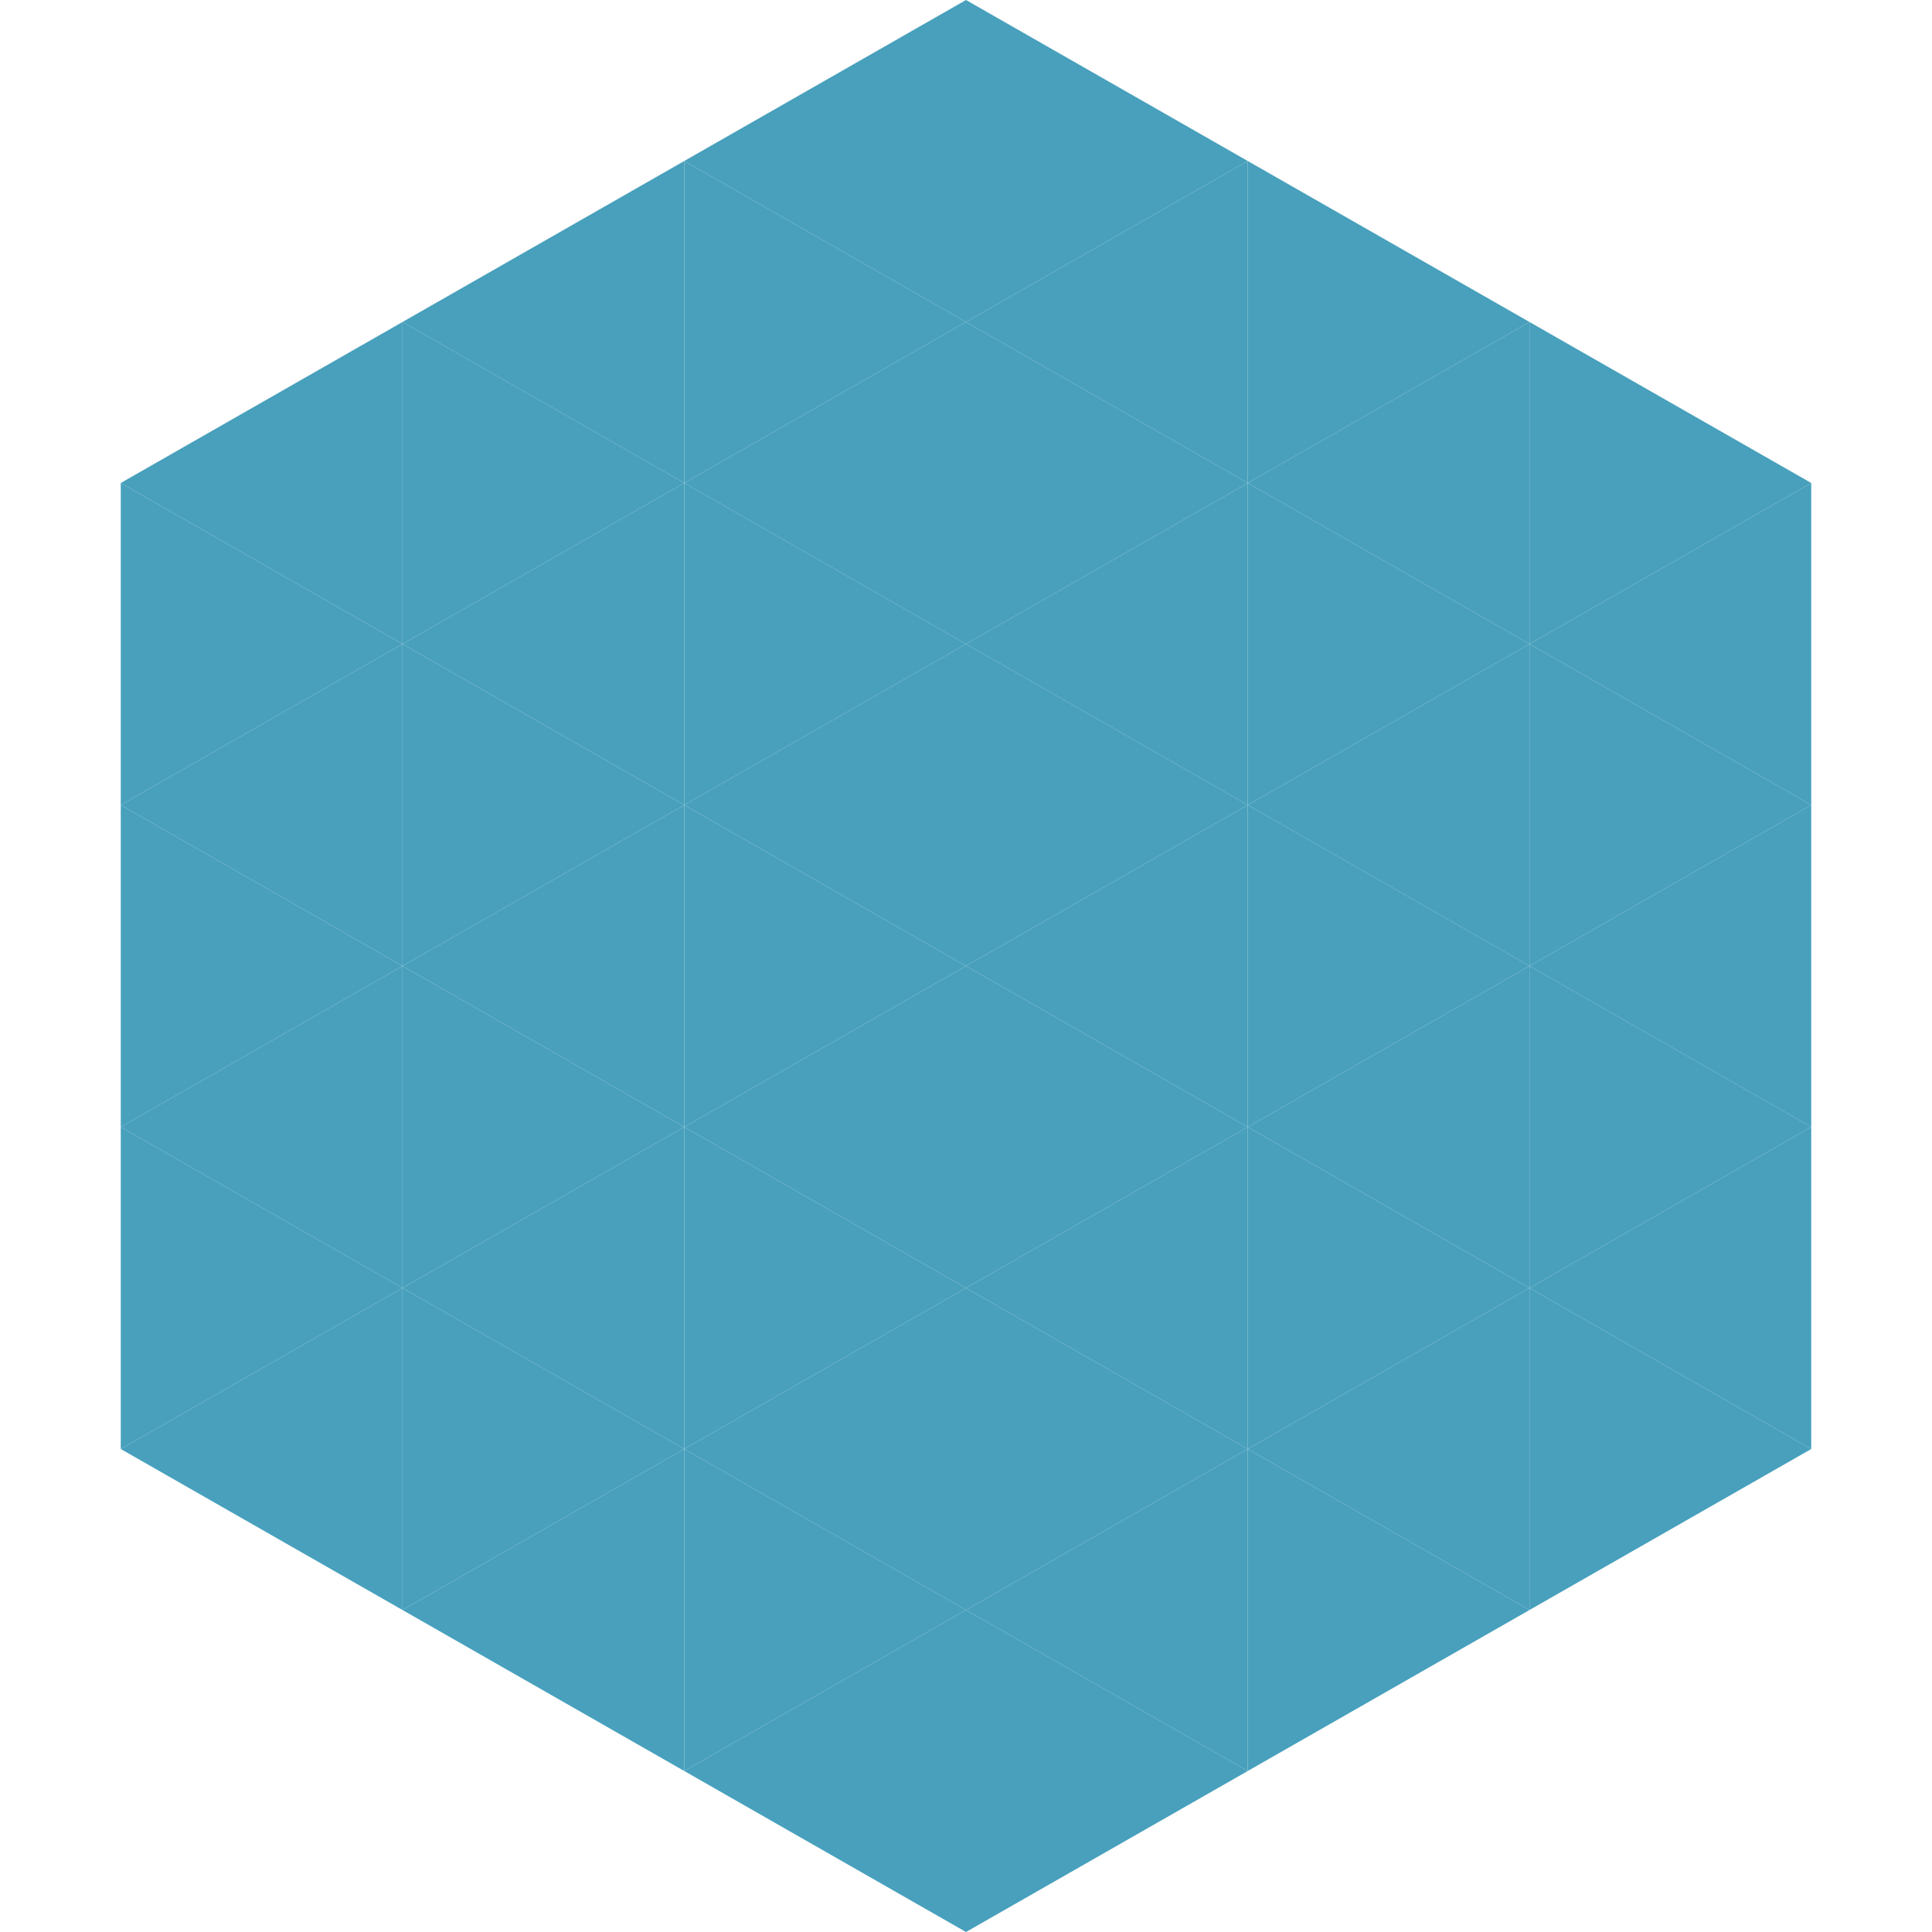 <?xml version="1.0"?>
<!-- Generated by SVGo -->
<svg width="240" height="240"
     xmlns="http://www.w3.org/2000/svg"
     xmlns:xlink="http://www.w3.org/1999/xlink">
<polygon points="50,40 15,60 50,80" style="fill:rgb(72,160,188)" />
<polygon points="190,40 225,60 190,80" style="fill:rgb(72,160,188)" />
<polygon points="15,60 50,80 15,100" style="fill:rgb(72,160,188)" />
<polygon points="225,60 190,80 225,100" style="fill:rgb(72,160,188)" />
<polygon points="50,80 15,100 50,120" style="fill:rgb(72,160,188)" />
<polygon points="190,80 225,100 190,120" style="fill:rgb(72,160,188)" />
<polygon points="15,100 50,120 15,140" style="fill:rgb(72,160,188)" />
<polygon points="225,100 190,120 225,140" style="fill:rgb(72,160,188)" />
<polygon points="50,120 15,140 50,160" style="fill:rgb(72,160,188)" />
<polygon points="190,120 225,140 190,160" style="fill:rgb(72,160,188)" />
<polygon points="15,140 50,160 15,180" style="fill:rgb(72,160,188)" />
<polygon points="225,140 190,160 225,180" style="fill:rgb(72,160,188)" />
<polygon points="50,160 15,180 50,200" style="fill:rgb(72,160,188)" />
<polygon points="190,160 225,180 190,200" style="fill:rgb(72,160,188)" />
<polygon points="15,180 50,200 15,220" style="fill:rgb(255,255,255); fill-opacity:0" />
<polygon points="225,180 190,200 225,220" style="fill:rgb(255,255,255); fill-opacity:0" />
<polygon points="50,0 85,20 50,40" style="fill:rgb(255,255,255); fill-opacity:0" />
<polygon points="190,0 155,20 190,40" style="fill:rgb(255,255,255); fill-opacity:0" />
<polygon points="85,20 50,40 85,60" style="fill:rgb(72,160,188)" />
<polygon points="155,20 190,40 155,60" style="fill:rgb(72,160,188)" />
<polygon points="50,40 85,60 50,80" style="fill:rgb(72,160,188)" />
<polygon points="190,40 155,60 190,80" style="fill:rgb(72,160,188)" />
<polygon points="85,60 50,80 85,100" style="fill:rgb(72,160,188)" />
<polygon points="155,60 190,80 155,100" style="fill:rgb(72,160,188)" />
<polygon points="50,80 85,100 50,120" style="fill:rgb(72,160,188)" />
<polygon points="190,80 155,100 190,120" style="fill:rgb(72,160,188)" />
<polygon points="85,100 50,120 85,140" style="fill:rgb(72,160,188)" />
<polygon points="155,100 190,120 155,140" style="fill:rgb(72,160,188)" />
<polygon points="50,120 85,140 50,160" style="fill:rgb(72,160,188)" />
<polygon points="190,120 155,140 190,160" style="fill:rgb(72,160,188)" />
<polygon points="85,140 50,160 85,180" style="fill:rgb(72,160,188)" />
<polygon points="155,140 190,160 155,180" style="fill:rgb(72,160,188)" />
<polygon points="50,160 85,180 50,200" style="fill:rgb(72,160,188)" />
<polygon points="190,160 155,180 190,200" style="fill:rgb(72,160,188)" />
<polygon points="85,180 50,200 85,220" style="fill:rgb(72,160,188)" />
<polygon points="155,180 190,200 155,220" style="fill:rgb(72,160,188)" />
<polygon points="120,0 85,20 120,40" style="fill:rgb(72,160,188)" />
<polygon points="120,0 155,20 120,40" style="fill:rgb(72,160,188)" />
<polygon points="85,20 120,40 85,60" style="fill:rgb(72,160,188)" />
<polygon points="155,20 120,40 155,60" style="fill:rgb(72,160,188)" />
<polygon points="120,40 85,60 120,80" style="fill:rgb(72,160,188)" />
<polygon points="120,40 155,60 120,80" style="fill:rgb(72,160,188)" />
<polygon points="85,60 120,80 85,100" style="fill:rgb(72,160,188)" />
<polygon points="155,60 120,80 155,100" style="fill:rgb(72,160,188)" />
<polygon points="120,80 85,100 120,120" style="fill:rgb(72,160,188)" />
<polygon points="120,80 155,100 120,120" style="fill:rgb(72,160,188)" />
<polygon points="85,100 120,120 85,140" style="fill:rgb(72,160,188)" />
<polygon points="155,100 120,120 155,140" style="fill:rgb(72,160,188)" />
<polygon points="120,120 85,140 120,160" style="fill:rgb(72,160,188)" />
<polygon points="120,120 155,140 120,160" style="fill:rgb(72,160,188)" />
<polygon points="85,140 120,160 85,180" style="fill:rgb(72,160,188)" />
<polygon points="155,140 120,160 155,180" style="fill:rgb(72,160,188)" />
<polygon points="120,160 85,180 120,200" style="fill:rgb(72,160,188)" />
<polygon points="120,160 155,180 120,200" style="fill:rgb(72,160,188)" />
<polygon points="85,180 120,200 85,220" style="fill:rgb(72,160,188)" />
<polygon points="155,180 120,200 155,220" style="fill:rgb(72,160,188)" />
<polygon points="120,200 85,220 120,240" style="fill:rgb(72,160,188)" />
<polygon points="120,200 155,220 120,240" style="fill:rgb(72,160,188)" />
<polygon points="85,220 120,240 85,260" style="fill:rgb(255,255,255); fill-opacity:0" />
<polygon points="155,220 120,240 155,260" style="fill:rgb(255,255,255); fill-opacity:0" />
</svg>
